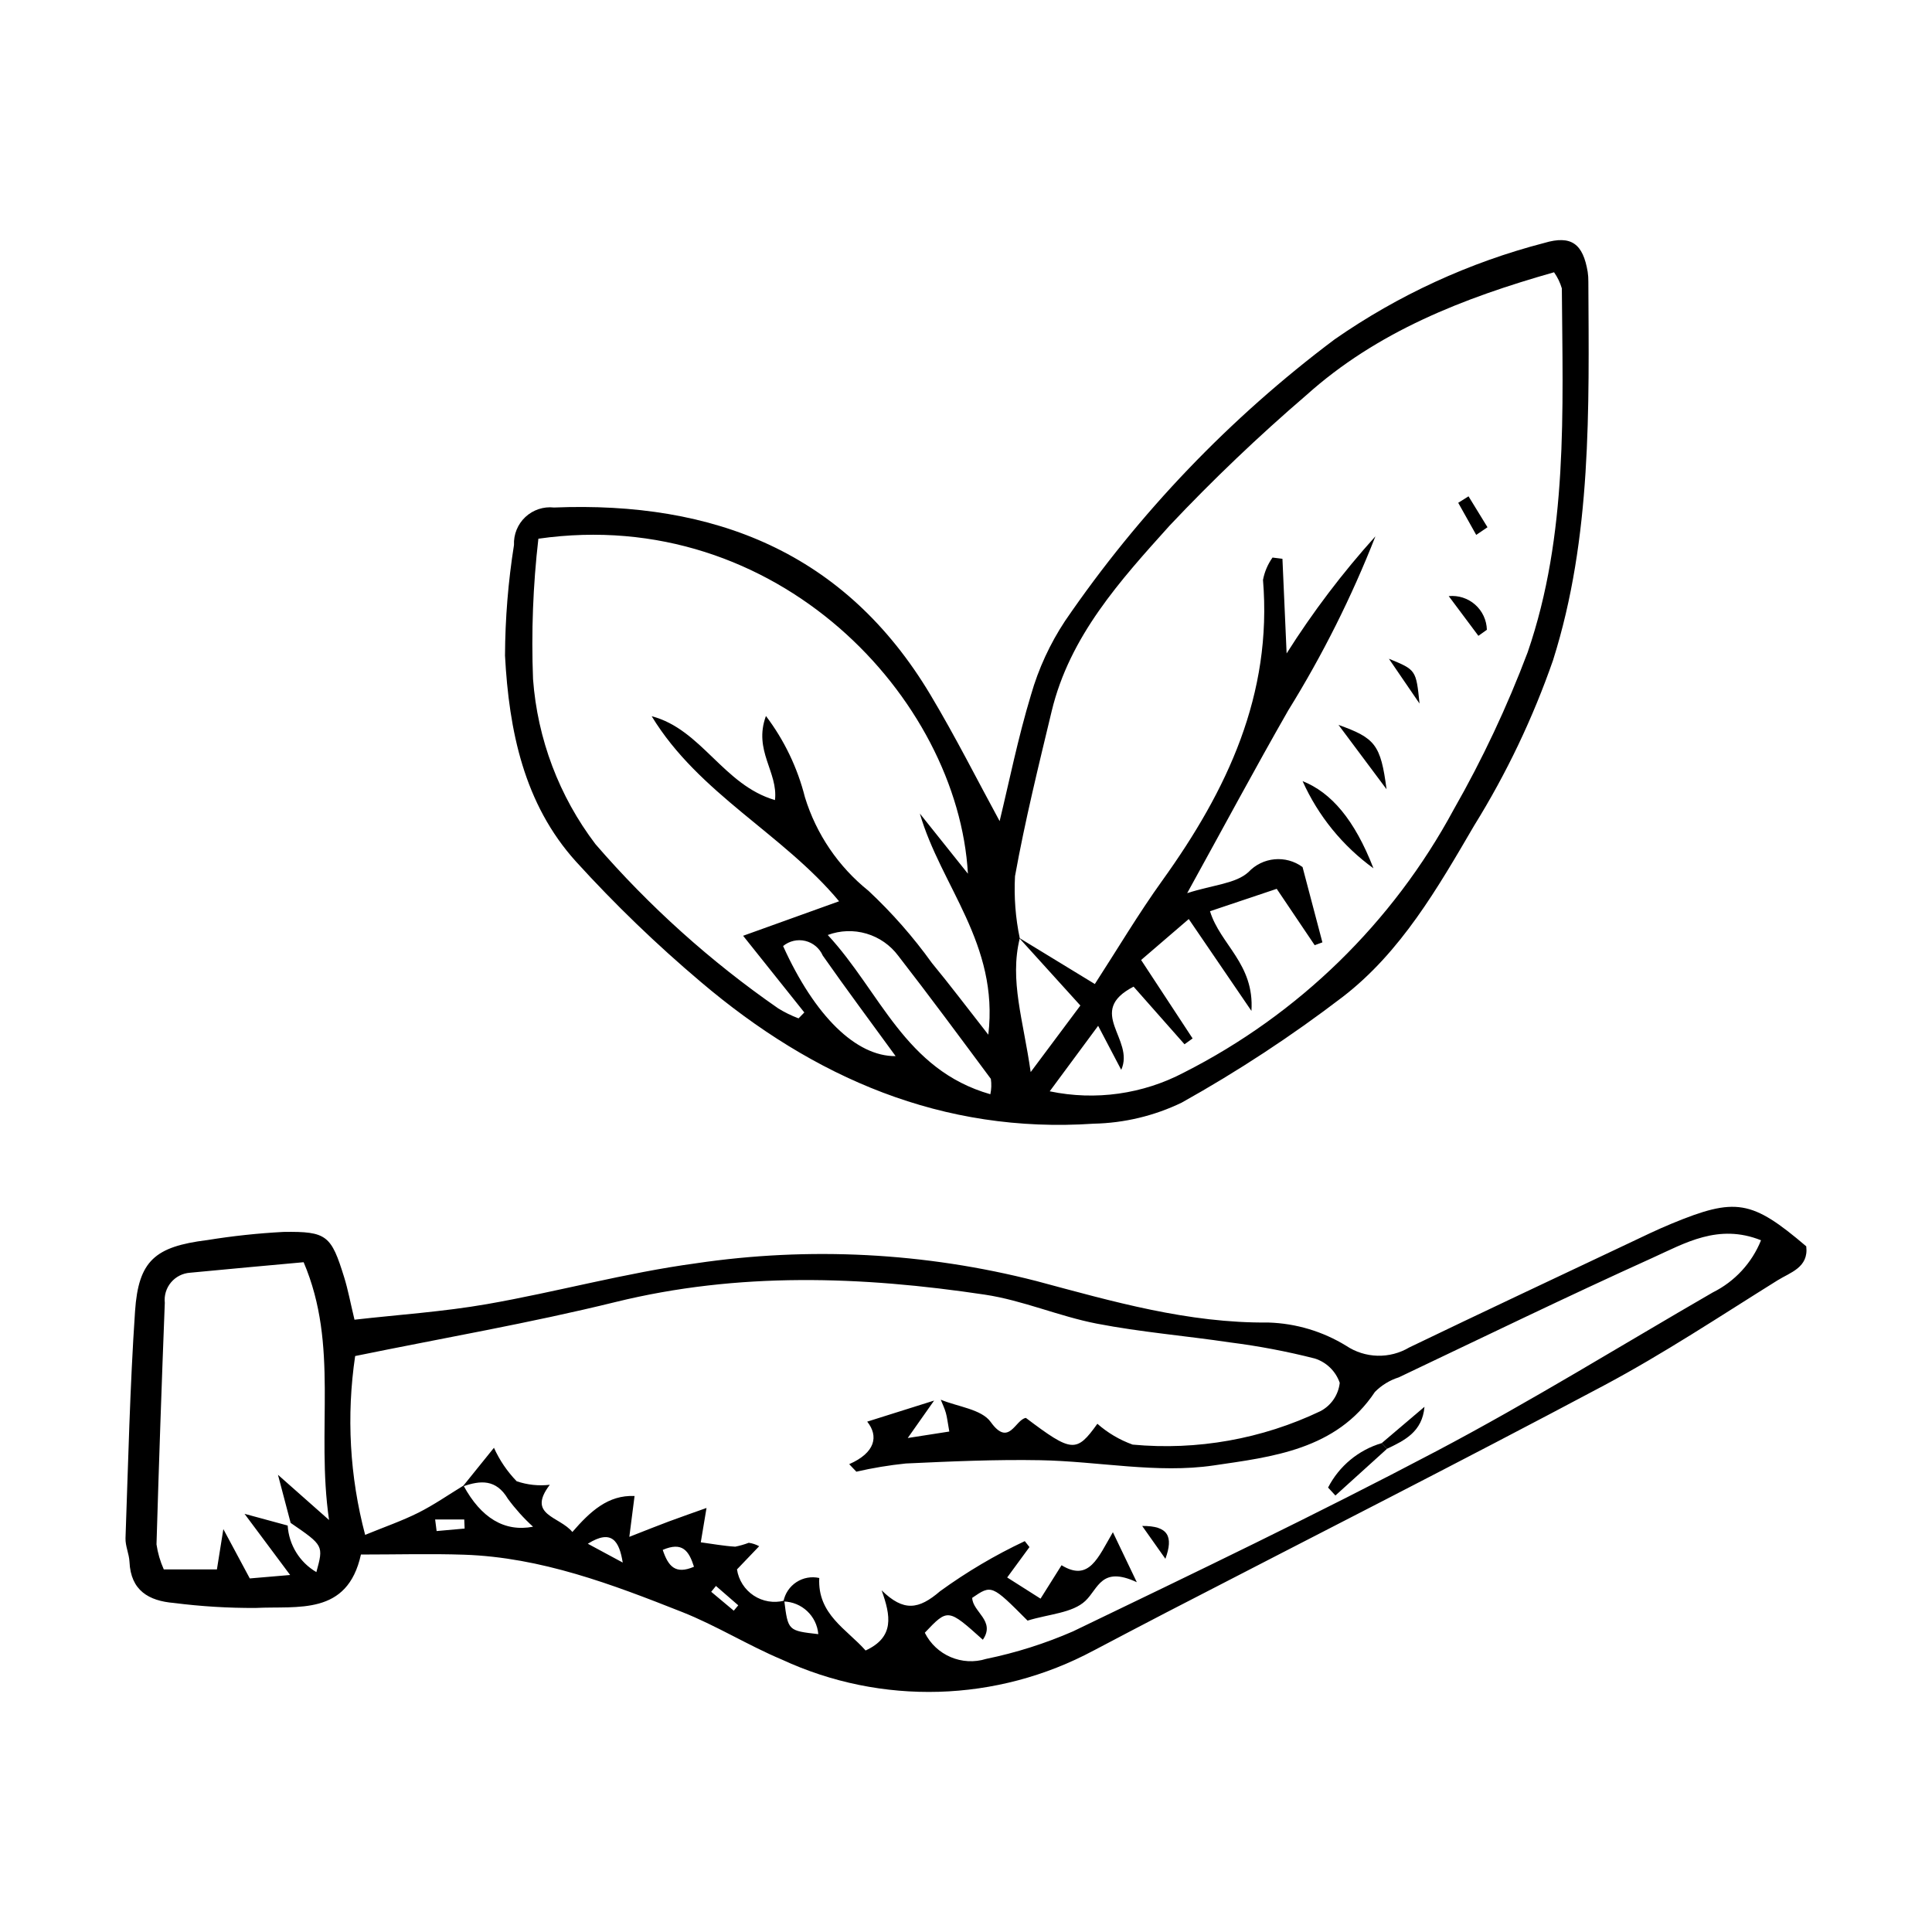 <?xml version="1.0" encoding="UTF-8"?>
<!-- The Best Svg Icon site in the world: iconSvg.co, Visit us! https://iconsvg.co -->
<svg fill="#000000" width="800px" height="800px" version="1.1" viewBox="144 144 512 512" xmlns="http://www.w3.org/2000/svg">
 <g>
  <path d="m408.91 361.61c2.508-10.332 4.859-22.055 8.309-33.449 1.992-6.953 5.035-13.559 9.023-19.594 19.578-28.625 43.723-53.844 71.469-74.648 16.855-11.727 35.656-20.375 55.531-25.535 7.227-2.152 10.27 0.27 11.512 7.664v0.004c0.125 0.844 0.188 1.699 0.176 2.559 0.164 33.75 0.945 67.75-9.34 100.29h0.004c-5.332 15.34-12.344 30.047-20.906 43.848-9.656 16.516-19.41 33.555-34.863 45.441-13.543 10.359-27.812 19.73-42.703 28.039-7.273 3.496-15.215 5.391-23.285 5.559-40.078 2.703-74.188-12.156-104.11-37.562-11.711-9.895-22.762-20.547-33.078-31.895-13.82-15.285-17.762-34.762-18.816-54.578 0.043-9.824 0.84-19.629 2.379-29.332-0.125-2.793 0.977-5.5 3.016-7.41 2.043-1.906 4.816-2.828 7.594-2.516 42.438-1.703 77.129 11.832 99.727 49.59 6.699 11.199 12.57 22.891 18.367 33.527zm5.117 30.895 20.117 12.273c5.953-9.184 11.543-18.613 17.918-27.484 17.121-23.836 29.156-49.215 26.645-79.609v-0.004c0.406-2.133 1.266-4.152 2.523-5.922l2.629 0.324c0.371 8.359 0.738 16.719 1.109 25.082v0.004c6.949-10.996 14.82-21.379 23.531-31.035-6.293 16.051-14.027 31.496-23.113 46.145-8.75 15.285-17.066 30.816-26.773 48.414 6.945-2.227 12.863-2.5 16.227-5.57h0.004c3.75-4.019 9.914-4.598 14.344-1.344 1.93 7.312 3.598 13.637 5.262 19.957l-2.043 0.75c-3.227-4.789-6.453-9.574-10.062-14.938l-17.68 5.934c2.691 8.828 11.801 13.949 10.977 26.418-6.231-9.129-10.941-16.031-16.609-24.344l-12.625 10.852c5.148 7.844 9.395 14.316 13.645 20.789l-2.144 1.547-13.496-15.273c-12.832 6.629 0.41 13.914-3.277 22.043-1.887-3.598-3.777-7.195-6.117-11.664l-12.828 17.348-0.004 0.008c12.094 2.531 24.688 0.766 35.617-5 30.352-15.395 55.277-39.699 71.434-69.656 7.625-13.352 14.18-27.289 19.605-41.68 10.754-31.238 9.293-63.98 9.062-96.441-0.449-1.531-1.148-2.977-2.066-4.277-24.016 6.82-46.867 15.676-65.699 32.613h-0.004c-12.652 10.863-24.723 22.383-36.168 34.516-13.07 14.52-26.484 29.277-31.266 49.195-3.484 14.523-7.07 29.047-9.715 43.73v-0.004c-0.293 5.512 0.129 11.039 1.262 16.441-2.75 11.191 0.918 21.598 2.891 35.469 5.644-7.562 9.281-12.434 13.168-17.637zm-127.35-105.74c-1.426 12.344-1.898 24.777-1.418 37.195 1.172 15.875 6.914 31.07 16.543 43.746 14.258 16.496 30.539 31.129 48.461 43.547 1.699 1.043 3.492 1.922 5.359 2.625l1.531-1.566-16.219-20.32 25.434-9.145c-14.895-17.902-37.164-28.48-49.668-49.043 13.23 3.461 18.988 18.25 32.676 22.223 0.875-7.438-5.781-13.098-2.394-22.281 4.856 6.414 8.371 13.738 10.336 21.539 3.004 9.766 8.871 18.402 16.844 24.793 6.219 5.816 11.852 12.227 16.816 19.145 4.727 5.719 9.188 11.656 14.934 18.98 2.852-24.055-12.539-39.297-18.141-58.602l12.738 15.945c-2.629-46.398-50.492-97.852-113.83-88.781zm119.78 147.22h-0.004c0.289-1.34 0.332-2.719 0.133-4.074-8.113-10.926-16.199-21.875-24.543-32.625-2.098-2.812-5.051-4.871-8.418-5.863-3.367-0.996-6.969-0.867-10.258 0.359 13.98 15.086 20.379 35.715 43.086 42.203zm-54.93-39.27c8.406 18.59 19.367 29.27 29.824 29.172-6.457-8.879-13.023-17.676-19.32-26.664v-0.004c-0.852-1.941-2.566-3.375-4.629-3.867-2.062-0.492-4.238 0.012-5.875 1.363z"/>
  <path d="m507.98 374.11c-8.176-5.926-14.652-13.891-18.781-23.105 7.594 3.035 13.766 10.191 18.781 23.105z"/>
  <path d="m511.45 353.16c-3.883-5.203-7.769-10.406-12.73-17.051 9.703 3.477 11.18 5.207 12.73 17.051z"/>
  <path d="m535.79 312.5-7.863-10.523c2.547-0.25 5.082 0.566 7 2.258 1.918 1.691 3.043 4.106 3.109 6.664z"/>
  <path d="m520.19 330.45-8.117-11.871c7.203 2.949 7.203 2.949 8.117 11.871z"/>
  <path d="m535.21 285.75-4.766-8.504 2.731-1.715 5.027 8.195z"/>
  <path d="m239.65 555.97c-3.582 16.289-16.727 13.594-27.875 14.152-7.25 0.039-14.5-0.402-21.691-1.32-6.672-0.555-11.426-3.301-11.766-10.883-0.094-2.113-1.129-4.215-1.055-6.301 0.715-20.051 1.172-40.121 2.527-60.133 0.91-13.41 5.297-17.121 19.086-18.844v0.004c6.699-1.09 13.457-1.816 20.234-2.172 11.547-0.176 12.664 0.926 16.121 12.09 0.988 3.188 1.594 6.492 2.715 11.172 11.715-1.332 23.527-2.106 35.125-4.133 18.492-3.234 36.707-8.289 55.277-10.797l0.004-0.004c30.113-4.473 60.816-2.879 90.305 4.688 20.223 5.414 40.199 11.211 61.535 10.992l0.004 0.004c7.273 0.23 14.359 2.356 20.562 6.164 2.457 1.641 5.332 2.555 8.289 2.633 2.953 0.078 5.871-0.68 8.414-2.188 19.227-9.262 38.547-18.332 57.84-27.457 3.863-1.828 7.711-3.711 11.656-5.34 17.035-7.043 21.273-6.305 35.719 5.992 0.676 5.621-4.242 6.914-7.59 9.004-15.223 9.492-30.223 19.457-46.039 27.875-38.43 20.453-77.27 40.137-115.94 60.145-6.449 3.336-12.871 6.731-19.301 10.109l0.004-0.008c-25.629 13.73-56.219 14.617-82.602 2.394-8.984-3.777-17.367-9.016-26.418-12.598-18.605-7.359-37.387-14.492-57.754-15.195-8.902-0.301-17.828-0.047-27.391-0.047zm-19.418-7.684h0.004c0.32 5.125 3.172 9.75 7.606 12.34 1.922-7.043 1.922-7.043-6.82-13.043-0.93-3.527-1.859-7.055-3.359-12.746 4.914 4.348 8.09 7.16 13.539 11.98-3.5-24.184 2.723-46.121-6.734-68.316-9.879 0.91-19.992 1.801-30.094 2.785h-0.004c-1.961 0.133-3.785 1.059-5.047 2.562-1.266 1.508-1.859 3.461-1.648 5.414-0.832 21.324-1.566 42.656-2.199 63.988h-0.004c0.332 2.297 0.984 4.539 1.934 6.656h14.082c0.461-2.887 0.832-5.219 1.703-10.676 3.246 6.055 4.93 9.191 7.008 13.07l10.691-0.91c-4.043-5.422-7.164-9.605-12.086-16.211 6.039 1.645 8.73 2.379 11.434 3.106zm171.32-33.125-6.992 9.926 11.016-1.715c-0.457-2.539-0.582-3.785-0.922-4.973-0.336-1.188-0.887-2.312-1.344-3.465 4.531 1.879 10.805 2.516 13.234 5.902 4.856 6.773 6.488-0.637 9.324-1.078 12.215 9.211 13.395 9.297 18.945 1.559h0.004c2.742 2.414 5.914 4.285 9.352 5.519 17.086 1.59 34.285-1.477 49.77-8.871 2.844-1.496 4.754-4.309 5.106-7.504-1.059-3.07-3.508-5.457-6.602-6.441-7.391-1.883-14.891-3.309-22.457-4.266-11.754-1.754-23.645-2.723-35.297-4.973-10.016-1.934-19.625-6.176-29.672-7.684-32.691-4.902-65.32-6.062-97.938 1.961-22.621 5.566-45.641 9.527-68.965 14.305l0.004 0.004c-2.348 15.812-1.445 31.938 2.648 47.387 5.129-2.102 9.758-3.695 14.094-5.867 4.144-2.078 7.988-4.762 11.973-7.191 4.656 8.578 10.855 12.352 18.43 10.902-2.465-2.242-4.703-4.727-6.676-7.414-3.109-5.207-7.242-4.926-11.973-3.238 2.082-2.582 4.168-5.168 8.289-10.273h-0.004c1.477 3.285 3.516 6.285 6.019 8.871 2.824 0.965 5.824 1.285 8.785 0.938-6.176 8.117 2.566 8.309 5.977 12.512 4.766-5.488 9.473-9.844 16.484-9.539-0.434 3.387-0.77 6.019-1.387 10.824 4.664-1.82 7.559-2.992 10.48-4.078 3.32-1.234 6.672-2.394 9.977-3.574-0.625 3.734-1.07 6.418-1.52 9.102 3.035 0.41 6.062 0.969 9.113 1.156v0.004c1.227-0.246 2.434-0.59 3.602-1.035 0.965 0.137 1.898 0.445 2.758 0.91-2.082 2.18-4.019 4.203-5.879 6.144 0.426 2.828 2.031 5.348 4.422 6.926 2.387 1.578 5.336 2.07 8.105 1.352 1 7.969 1 7.969 9.02 8.879-0.406-4.828-4.394-8.566-9.238-8.656 0.406-2.102 1.645-3.949 3.434-5.121 1.789-1.172 3.977-1.57 6.062-1.102-0.5 9.633 7.269 13.543 12.277 19.211 7.715-3.551 6.66-9.227 4.25-15.945 5.832 5.707 9.809 5.121 15.5 0.23 7.051-5.113 14.562-9.555 22.438-13.266l1.242 1.574c-1.734 2.363-3.465 4.727-5.906 8.055l8.84 5.613c1.82-2.898 3.644-5.793 5.566-8.855 7.293 4.457 9.645-1.965 13.605-8.75 2.242 4.684 3.676 7.676 6.34 13.246-9.41-4.383-10.176 1.684-13.633 4.953-3.426 3.238-9.68 3.481-15.32 5.227-9.516-9.551-9.516-9.551-14.668-6.035 0.109 3.746 6.262 6.102 2.82 11.102-9.262-8.305-9.262-8.305-15.383-1.855v-0.004c2.988 5.988 9.879 8.926 16.266 6.934 7.906-1.625 15.625-4.07 23.023-7.297 32.277-15.555 64.613-31.051 96.301-47.758 24.902-13.129 48.891-27.988 73.281-42.086v0.004c5.793-2.887 10.324-7.797 12.738-13.801-11.312-4.519-20.164 0.773-28.805 4.68-22.555 10.199-44.828 21.02-67.188 31.648-2.394 0.754-4.57 2.082-6.332 3.867-10.223 15.383-27.387 17.211-42.758 19.48-14.891 2.199-30.535-1.105-45.863-1.387-11.891-0.219-23.805 0.316-35.691 0.867-4.41 0.453-8.789 1.18-13.109 2.172l-1.898-1.992c6.926-3.027 7.852-7.43 4.773-11.27 6.215-1.957 11.977-3.773 17.734-5.586zm-82.52 42.934c-0.906-5.547-2.805-9.031-9.254-4.988 3.746 2.019 6.5 3.504 9.258 4.988zm18.879 1.109c-1.34-4.227-3.062-6.711-8.281-4.469 1.477 4.422 3.391 6.57 8.281 4.469zm-68.594-12.523c0.129 1.023 0.262 2.043 0.391 3.066l7.422-0.664-0.102-2.402zm79.141 24.168 1.188-1.422c-1.973-1.711-3.945-3.422-5.914-5.133l-1.254 1.551z"/>
  <path d="m511.58 527.94c-4.562 4.129-9.121 8.258-13.684 12.387l-1.941-2.106v-0.004c2.93-5.703 8.062-9.957 14.215-11.777 0.469 0.5 0.938 1 1.41 1.5z"/>
  <path d="m510.17 526.44c3.777-3.207 7.555-6.418 11.332-9.625-0.586 6.648-5.25 8.891-9.922 11.125-0.473-0.5-0.941-1-1.41-1.5z"/>
  <path d="m452.84 557.1c-1.777-2.519-3.559-5.035-6.148-8.703 6.852-0.062 8.344 2.734 6.148 8.703z"/>
 </g>
</svg>